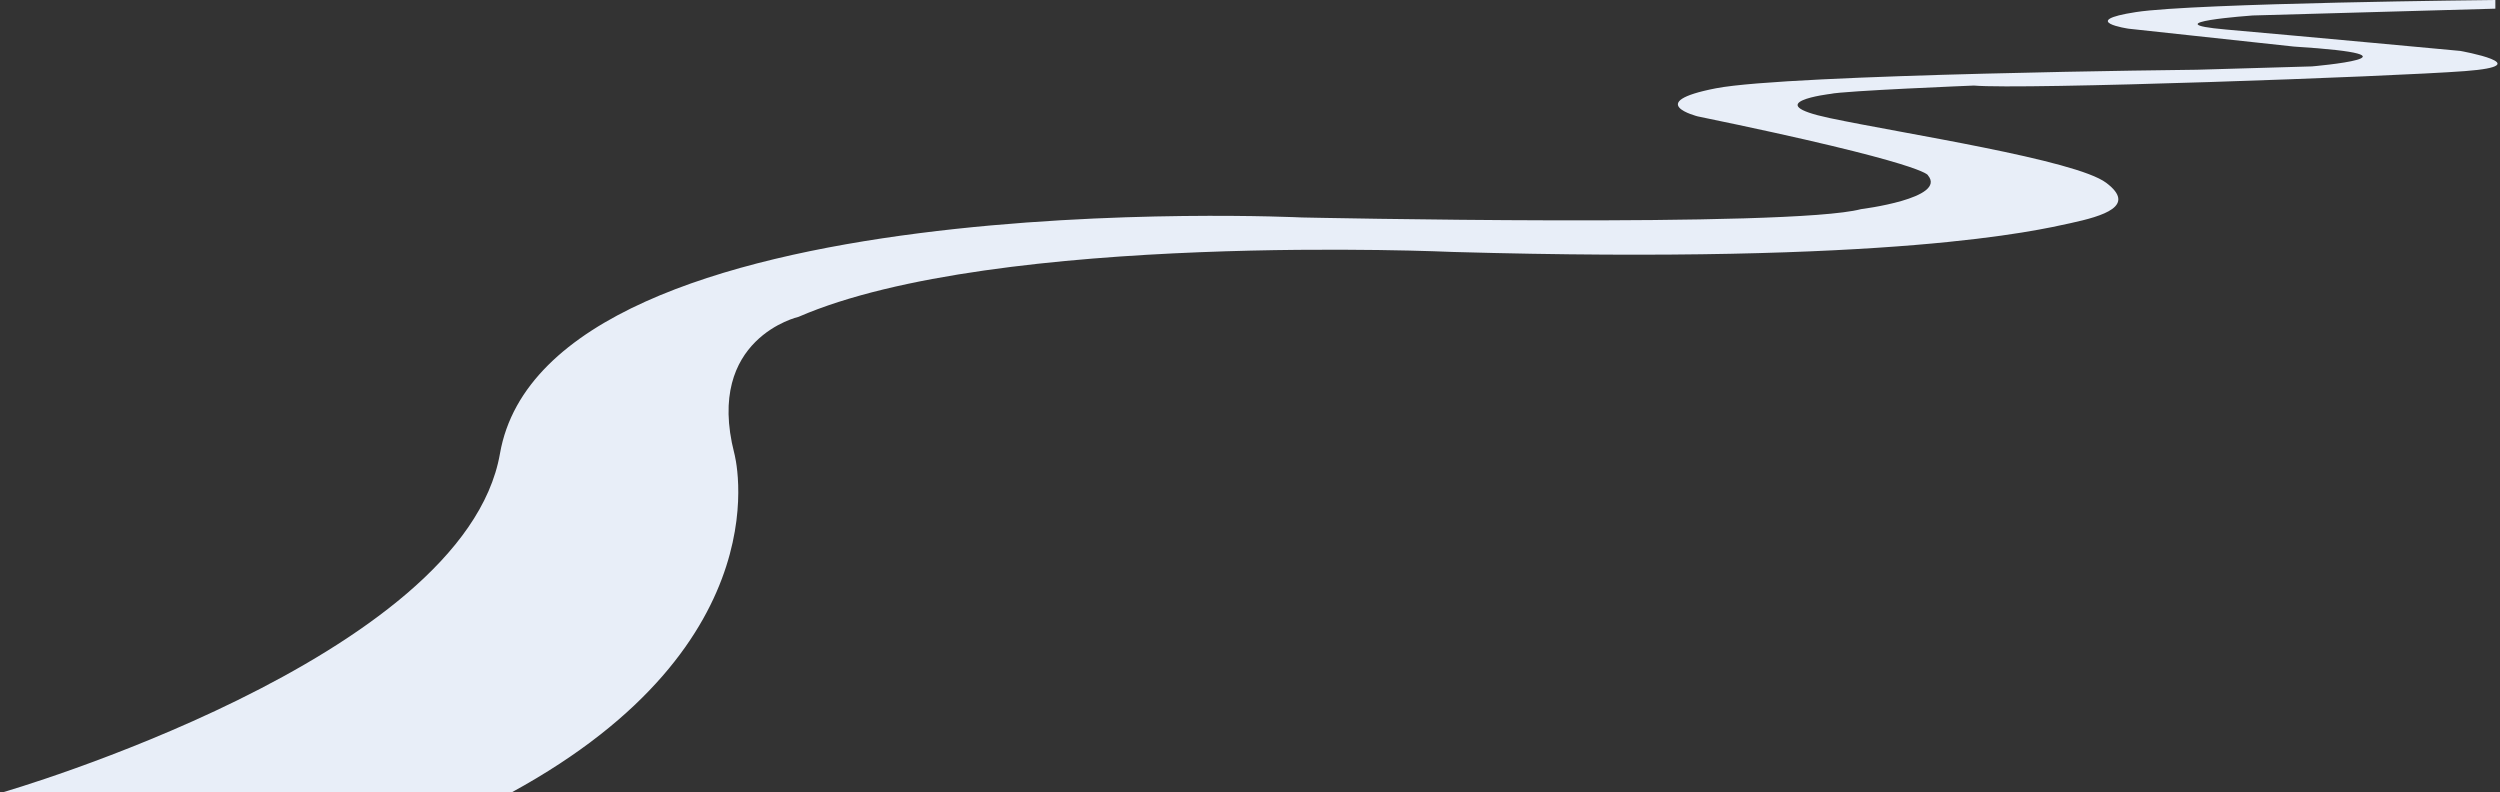 <svg xmlns="http://www.w3.org/2000/svg" xmlns:xlink="http://www.w3.org/1999/xlink" width="1183px" height="375px" xml:space="preserve" overflow="hidden" aria-hidden="true"><rect width="100%" height="100%" fill="#333333" stroke="none"/><defs><linearGradient class="cerosgradient" data-cerosgradient="true" id="CerosGradient_ida18ee8512" gradientUnits="userSpaceOnUse" x1="50%" y1="100%" x2="50%" y2="0%"><stop offset="0%" stop-color="#d1d1d1"/><stop offset="100%" stop-color="#d1d1d1"/></linearGradient><linearGradient/></defs><g transform="translate(-48 -257)"><path d="M0 375C0 375 189.558 311.964 204.291 214.683 223.803 85.574 533.361 102.905 533.361 102.905 533.361 102.905 733.94 107.864 762.877 98.968 762.877 98.968 798.337 93.885 790.341 82.954 790.341 82.954 790.611 77.589 695.871 55.074 695.871 55.074 673.288 48.517 703.339 41.78 733.389 35.044 900.837 32.997 900.837 32.997L947.937 31.422C947.937 31.422 999.524 26.328 940.514 22.032L872.721 13.586C872.721 13.586 851.622 10.009 875.746 5.713 899.87 1.417 1023.22 0 1023.22 0L1023.22 4.105 923.622 7.321C923.622 7.321 881.212 10.785 912.634 13.968 944.057 17.151 1008.81 24.09 1008.81 24.09 1008.81 24.09 1041.93 30.939 1010.73 33.649 979.517 36.36 829.029 42.489 809.224 40.487 809.224 40.487 755.736 42.961 750.281 44.446 750.281 44.446 720.186 48.584 750.112 55.895 780.039 63.205 850.97 75.576 863.532 86.519 876.095 97.461 862.408 102.207 848.721 105.637 835.034 109.068 776.744 125.161 595.272 119.223 595.272 119.223 408.064 109.315 326.843 149.926 326.843 149.926 288.403 160.048 300.448 214.413 300.448 214.413 322.086 303.844 209.071 374.966Z" fill="#E8EEF8" transform="matrix(1.153 0 0 1 49.027 257)"/></g></svg>